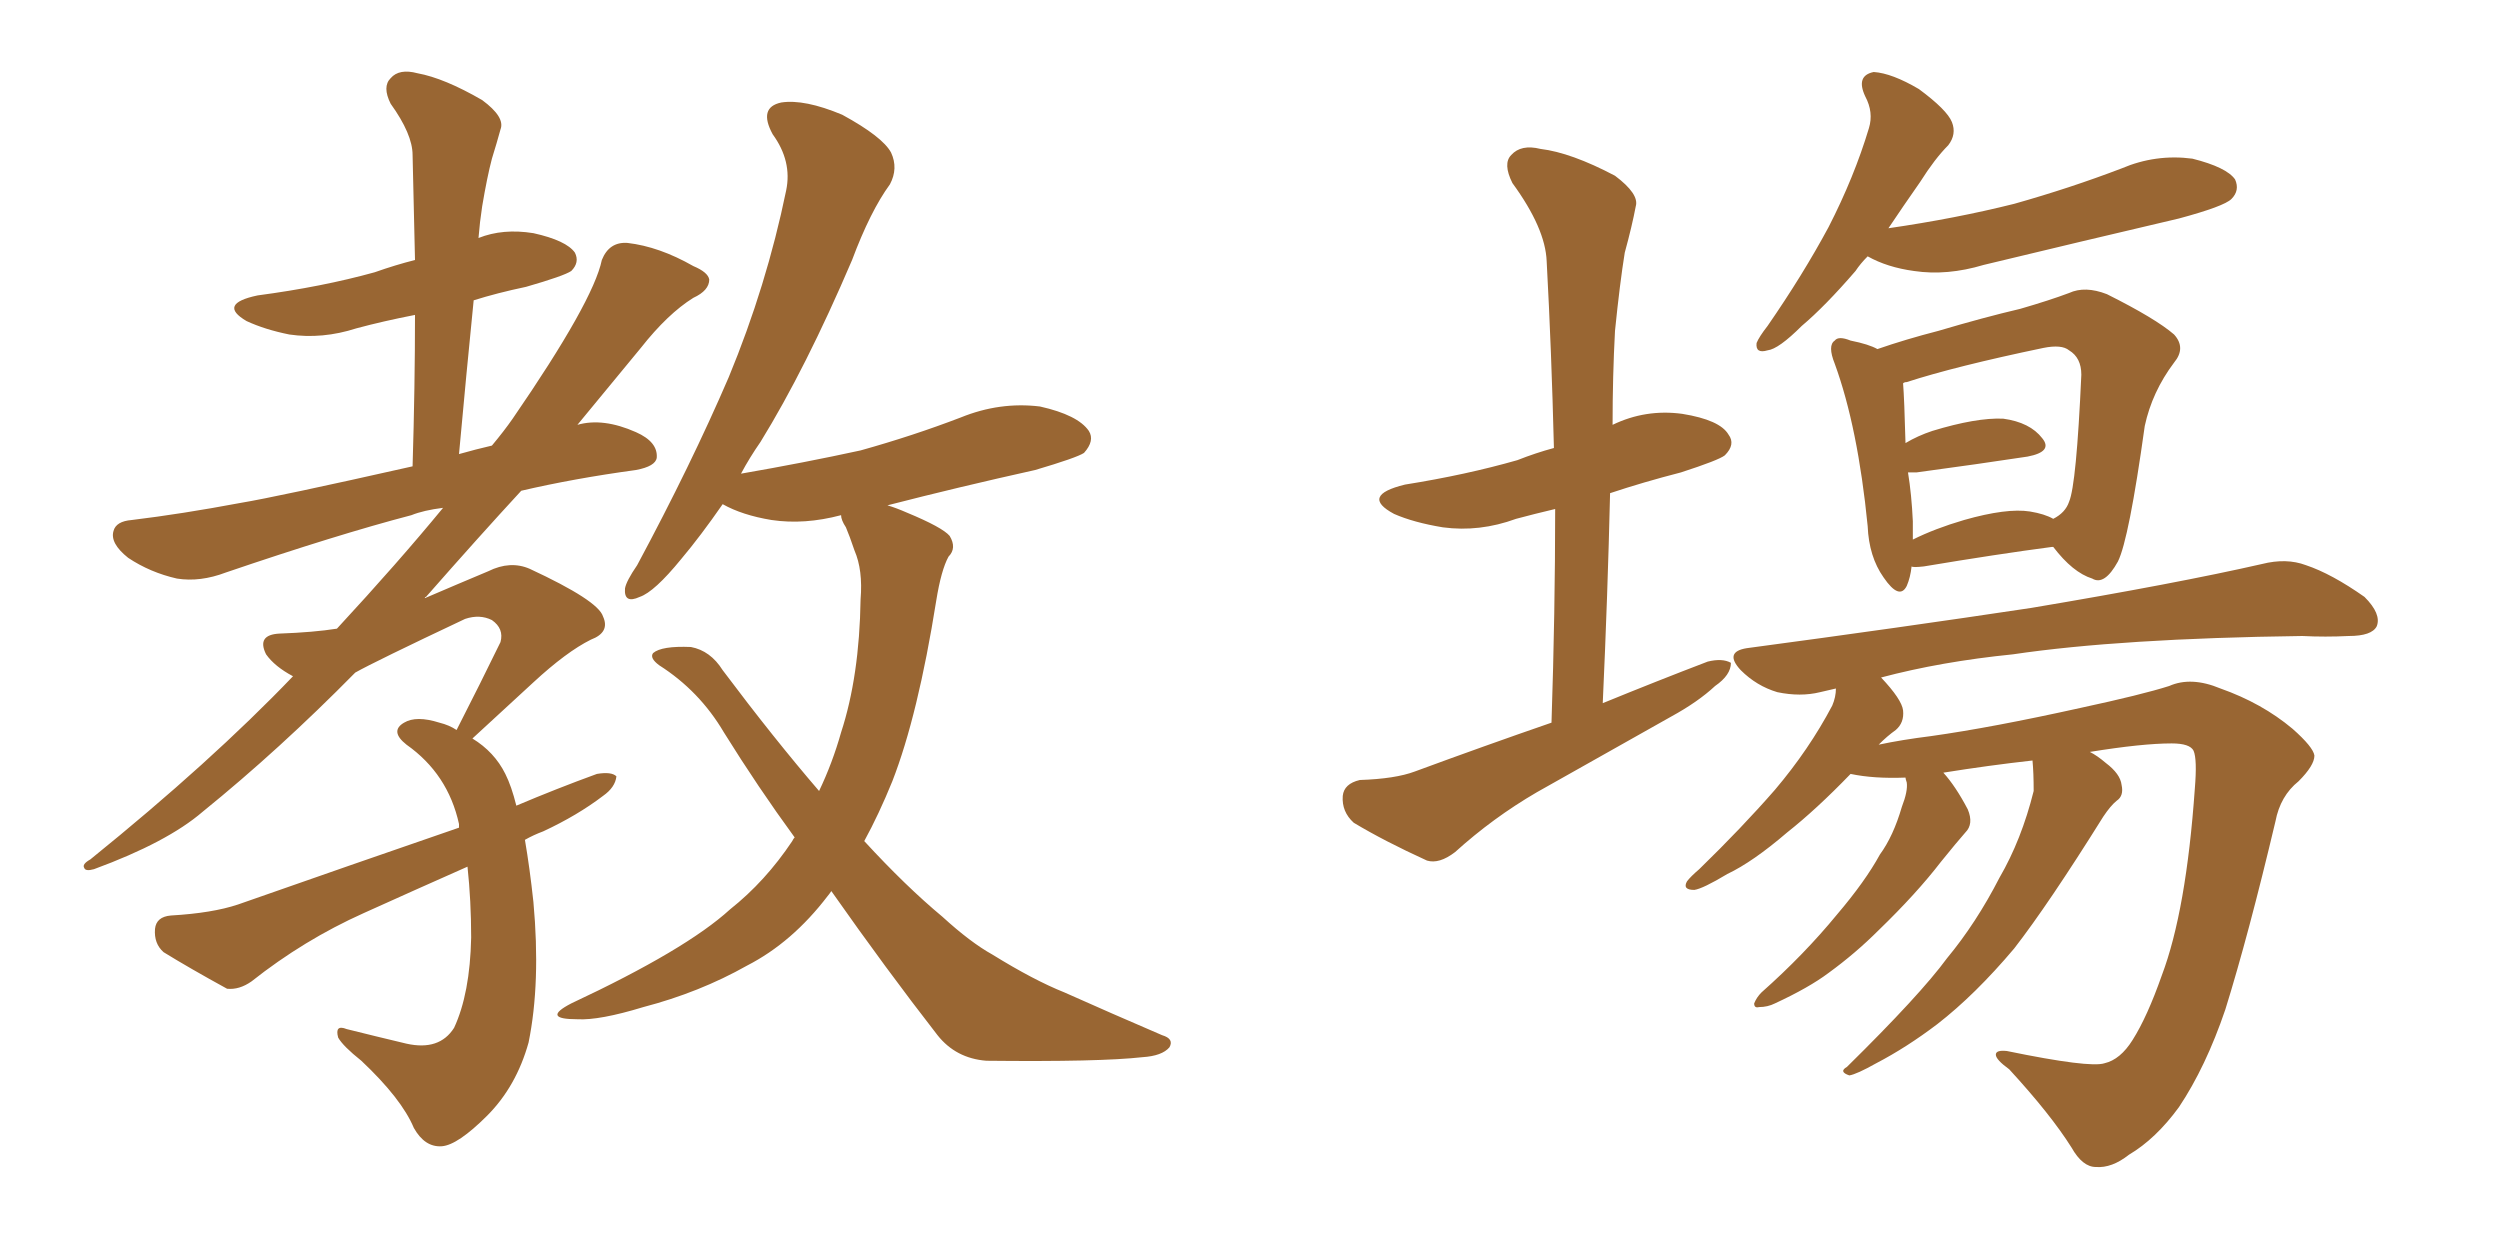 <svg xmlns="http://www.w3.org/2000/svg" xmlns:xlink="http://www.w3.org/1999/xlink" width="300" height="150"><path fill="#996633" padding="10" d="M62.99 100.78L62.99 100.78Q63.57 104.15 64.01 108.25L64.01 108.25Q64.89 117.92 63.43 125.10L63.43 125.10Q61.96 130.37 58.45 133.89L58.45 133.89Q54.93 137.40 53.03 137.55L53.03 137.55Q50.98 137.70 49.66 135.35L49.66 135.35Q48.19 131.84 43.36 127.29L43.36 127.29Q41.16 125.54 40.58 124.51L40.58 124.51Q40.14 122.90 41.60 123.49L41.60 123.49Q45.12 124.37 48.78 125.24L48.78 125.24Q52.73 126.12 54.49 123.34L54.49 123.34Q56.40 119.24 56.54 112.50L56.54 112.50Q56.54 108.11 56.10 104.00L56.10 104.00Q49.80 106.79 43.65 109.57L43.65 109.57Q36.47 112.79 30.18 117.77L30.18 117.77Q28.71 118.80 27.25 118.65L27.25 118.65Q22.71 116.16 19.63 114.26L19.63 114.26Q18.46 113.23 18.60 111.47L18.60 111.47Q18.75 110.01 20.51 109.86L20.51 109.86Q25.49 109.57 28.56 108.54L28.56 108.54Q42.33 103.71 55.08 99.32L55.08 99.32Q55.08 99.02 55.08 98.88L55.08 98.88Q53.76 92.87 48.78 89.36L48.78 89.36Q46.73 87.74 48.49 86.72L48.49 86.72Q49.95 85.84 52.73 86.72L52.73 86.72Q53.91 87.01 54.79 87.60L54.79 87.60Q57.71 81.88 60.06 77.05L60.06 77.05Q60.50 75.44 59.03 74.41L59.03 74.41Q57.57 73.68 55.81 74.27L55.81 74.27Q44.97 79.39 42.63 80.71L42.63 80.71Q33.54 89.94 24.32 97.41L24.32 97.41Q20.07 101.07 11.28 104.30L11.28 104.30Q10.25 104.59 10.11 104.15L10.11 104.15Q9.81 103.71 10.84 103.13L10.84 103.13Q25.34 91.41 35.16 81.15L35.16 81.15Q32.96 79.98 31.93 78.52L31.93 78.52Q30.76 76.17 33.54 76.03L33.54 76.03Q37.65 75.88 40.43 75.44L40.43 75.44Q47.75 67.53 53.17 60.94L53.17 60.94Q50.83 61.23 49.37 61.82L49.37 61.82Q40.43 64.16 27.10 68.70L27.10 68.70Q24.02 69.87 21.24 69.43L21.24 69.43Q18.02 68.70 15.38 66.94L15.38 66.94Q13.18 65.19 13.62 63.72L13.62 63.72Q13.92 62.55 15.82 62.40L15.82 62.40Q21.83 61.67 28.86 60.35L28.86 60.35Q33.25 59.62 49.51 55.96L49.51 55.96Q49.80 46.29 49.80 37.79L49.80 37.79Q46.00 38.53 42.77 39.40L42.77 39.40Q38.67 40.72 34.72 40.14L34.72 40.14Q31.79 39.55 29.59 38.53L29.59 38.53Q26.07 36.47 30.91 35.45L30.91 35.45Q38.67 34.42 44.97 32.67L44.97 32.67Q47.46 31.79 49.80 31.20L49.80 31.20Q49.66 24.46 49.51 18.60L49.51 18.60Q49.51 16.11 46.88 12.45L46.88 12.45Q45.85 10.40 46.88 9.38L46.88 9.38Q47.90 8.20 50.10 8.79L50.10 8.79Q53.32 9.38 57.86 12.01L57.86 12.01Q60.64 14.06 60.06 15.53L60.06 15.53Q59.62 17.14 59.03 19.04L59.03 19.04Q58.45 21.24 57.86 24.76L57.86 24.76Q57.57 26.66 57.42 28.56L57.42 28.56Q60.35 27.39 64.01 27.98L64.01 27.98Q67.97 28.86 68.99 30.32L68.99 30.32Q69.58 31.49 68.55 32.52L68.55 32.52Q67.68 33.11 63.13 34.42L63.13 34.42Q59.62 35.16 56.84 36.04L56.84 36.04Q55.96 44.82 55.08 54.49L55.08 54.49Q57.13 53.91 59.03 53.47L59.03 53.47Q60.50 51.71 61.52 50.24L61.52 50.24Q71.19 36.18 72.22 31.20L72.22 31.20Q73.10 29.00 75.29 29.15L75.29 29.15Q79.10 29.59 83.20 31.93L83.20 31.93Q84.96 32.67 85.11 33.54L85.11 33.54Q85.11 34.86 83.20 35.74L83.20 35.74Q80.13 37.65 76.90 41.75L76.90 41.75Q74.71 44.38 69.29 50.98L69.29 50.98Q72.36 50.10 76.32 51.86L76.32 51.86Q78.96 53.03 78.81 54.93L78.81 54.93Q78.66 55.96 76.32 56.40L76.32 56.40Q68.85 57.42 62.55 58.89L62.55 58.89Q57.42 64.45 51.12 71.63L51.12 71.63Q50.98 71.63 50.98 71.78L50.98 71.78Q55.08 70.02 58.59 68.55L58.59 68.55Q61.23 67.24 63.57 68.26L63.57 68.26Q71.78 72.07 72.36 73.97L72.36 73.97Q73.24 75.88 70.90 76.76L70.90 76.76Q67.97 78.22 64.01 81.88L64.01 81.88Q60.21 85.40 56.69 88.62L56.69 88.62Q59.33 90.23 60.64 92.87L60.64 92.87Q61.38 94.34 61.96 96.68L61.96 96.68Q66.80 94.63 71.63 92.87L71.63 92.87Q73.39 92.58 73.97 93.16L73.97 93.16Q73.83 94.48 72.36 95.51L72.36 95.51Q69.29 97.85 65.19 99.76L65.19 99.76Q64.01 100.20 62.99 100.78ZM99.76 106.93L99.76 106.93L99.76 106.93Q99.46 107.37 99.32 107.52L99.32 107.52Q95.07 113.09 89.65 115.87L89.65 115.87Q83.94 119.09 77.20 120.85L77.20 120.85Q71.92 122.46 69.29 122.31L69.29 122.31Q64.89 122.31 68.55 120.41L68.55 120.41Q82.32 113.96 87.60 109.13L87.60 109.13Q91.85 105.76 95.07 100.93L95.07 100.93Q95.21 100.63 95.36 100.49L95.36 100.49Q90.97 94.48 86.87 87.89L86.87 87.89Q83.94 82.91 79.10 79.83L79.10 79.83Q77.93 78.96 78.37 78.37L78.37 78.37Q79.39 77.49 82.91 77.64L82.91 77.64Q85.25 78.08 86.72 80.42L86.72 80.42Q92.87 88.62 98.29 94.92L98.29 94.92Q99.90 91.55 100.93 87.89L100.93 87.89Q103.13 81.15 103.27 71.92L103.27 71.92Q103.56 68.41 102.54 66.06L102.54 66.06Q101.95 64.31 101.51 63.28L101.51 63.28Q100.93 62.40 100.93 61.82L100.93 61.82Q96.53 62.99 92.58 62.40L92.58 62.40Q89.06 61.82 86.72 60.50L86.72 60.50Q84.08 64.31 81.74 67.09L81.74 67.09Q78.52 71.04 76.76 71.63L76.76 71.63Q74.85 72.51 75 70.61L75 70.61Q75.15 69.73 76.46 67.82L76.46 67.82Q82.91 55.81 87.45 45.26L87.45 45.26Q91.99 34.28 94.34 22.85L94.34 22.85Q95.07 19.34 92.72 16.11L92.72 16.11Q90.97 12.89 93.75 12.30L93.75 12.30Q96.53 11.87 101.07 13.77L101.07 13.77Q105.91 16.41 106.93 18.31L106.93 18.31Q107.81 20.21 106.79 22.12L106.79 22.12Q104.44 25.34 102.25 31.20L102.25 31.20Q96.68 44.24 91.26 53.03L91.26 53.03Q89.94 54.93 88.92 56.84L88.92 56.84Q96.53 55.52 103.27 54.05L103.27 54.05Q109.57 52.29 115.28 50.10L115.28 50.10Q119.97 48.19 124.80 48.78L124.80 48.78Q129.35 49.80 130.66 51.71L130.66 51.71Q131.40 52.88 130.08 54.35L130.08 54.35Q129.20 54.93 124.22 56.40L124.22 56.40Q114.99 58.45 106.49 60.64L106.49 60.64Q107.52 60.94 108.84 61.52L108.84 61.52Q113.09 63.28 113.96 64.31L113.96 64.31Q114.84 65.77 113.82 66.80L113.82 66.80Q112.94 68.41 112.35 72.07L112.35 72.07Q110.16 85.84 107.08 93.75L107.08 93.75Q105.47 97.71 103.71 100.93L103.71 100.93Q108.69 106.35 113.09 110.01L113.09 110.01Q116.46 113.09 119.09 114.55L119.09 114.55Q124.07 117.63 127.73 119.09L127.73 119.09Q133.30 121.58 139.45 124.22L139.45 124.22Q140.92 124.66 140.33 125.68L140.33 125.68Q139.45 126.71 137.11 126.86L137.11 126.86Q131.98 127.44 118.36 127.29L118.36 127.29Q114.70 127.00 112.50 124.22L112.50 124.22Q106.35 116.31 99.76 106.93ZM186.18 86.72L186.18 86.72Q186.62 73.39 186.62 61.08L186.62 61.08Q184.13 61.67 181.93 62.26L181.93 62.26Q177.54 63.87 173.14 63.28L173.14 63.28Q169.63 62.70 167.29 61.67L167.29 61.67Q163.18 59.47 168.60 58.15L168.60 58.15Q175.93 56.98 182.08 55.22L182.08 55.22Q184.28 54.35 186.47 53.76L186.47 53.76Q186.18 42.04 185.60 31.35L185.60 31.35Q185.45 27.39 181.49 21.97L181.49 21.97Q180.32 19.63 181.35 18.60L181.35 18.60Q182.52 17.29 184.86 17.87L184.86 17.87Q188.53 18.31 193.80 21.09L193.80 21.09Q196.73 23.29 196.29 24.76L196.29 24.76Q195.85 27.10 194.97 30.32L194.97 30.32Q194.38 33.98 193.80 39.70L193.80 39.70Q193.51 45.12 193.51 50.98L193.51 50.98Q197.46 49.07 201.86 49.66L201.86 49.66Q206.40 50.39 207.42 52.15L207.42 52.15Q208.30 53.32 206.98 54.64L206.98 54.64Q206.25 55.22 201.71 56.69L201.71 56.69Q197.17 57.86 193.21 59.18L193.21 59.18Q192.92 71.48 192.33 84.38L192.33 84.38Q198.78 81.74 204.93 79.39L204.93 79.39Q206.69 78.96 207.71 79.54L207.71 79.54Q207.71 81.01 205.81 82.32L205.81 82.32Q203.76 84.23 200.54 85.99L200.54 85.99Q192.48 90.53 184.42 95.07L184.42 95.07Q179.15 98.14 174.61 102.25L174.61 102.25Q172.71 103.71 171.24 103.27L171.24 103.27Q166.11 100.93 162.45 98.73L162.45 98.73Q160.99 97.41 161.13 95.51L161.13 95.51Q161.28 94.04 163.18 93.60L163.18 93.60Q167.43 93.46 169.78 92.58L169.78 92.58Q178.13 89.50 186.18 86.72ZM224.12 30.76L224.12 30.76Q223.24 31.64 222.66 32.52L222.66 32.52Q218.99 36.77 216.21 39.11L216.21 39.11Q213.43 41.89 212.11 42.04L212.11 42.04Q210.64 42.48 210.79 41.16L210.79 41.16Q211.08 40.43 212.11 39.11L212.11 39.11Q216.36 32.96 219.43 27.25L219.43 27.25Q222.51 21.24 224.27 15.38L224.27 15.38Q224.85 13.48 223.83 11.57L223.83 11.57Q222.66 9.08 224.85 8.64L224.85 8.64Q227.05 8.79 230.27 10.69L230.27 10.69Q233.64 13.18 234.23 14.65L234.23 14.65Q234.81 16.11 233.79 17.43L233.79 17.43Q232.18 19.04 230.42 21.83L230.42 21.83Q228.37 24.76 226.61 27.39L226.61 27.39Q234.67 26.22 241.70 24.46L241.70 24.46Q248.44 22.56 254.59 20.21L254.59 20.21Q258.69 18.46 263.09 19.04L263.09 19.04Q267.19 20.07 268.21 21.53L268.21 21.53Q268.80 22.85 267.77 23.88L267.77 23.88Q266.89 24.76 261.47 26.22L261.47 26.22Q249.61 29.00 238.04 31.79L238.04 31.79Q233.64 33.11 229.69 32.52L229.69 32.52Q226.46 32.08 224.12 30.76ZM229.39 67.97L229.39 67.97Q229.25 69.29 228.81 70.31L228.81 70.31Q227.93 72.07 226.03 69.29L226.03 69.29Q224.27 66.80 224.12 63.13L224.12 63.13Q222.95 51.27 220.17 43.65L220.17 43.65Q219.29 41.46 220.17 40.87L220.17 40.87Q220.61 40.28 222.07 40.87L222.07 40.87Q224.27 41.31 225.29 41.89L225.29 41.89Q228.66 40.72 232.62 39.70L232.62 39.70Q238.04 38.09 242.43 37.06L242.43 37.06Q245.95 36.04 248.29 35.16L248.29 35.16Q250.20 34.28 252.83 35.30L252.83 35.30Q258.69 38.23 260.89 40.14L260.89 40.14Q262.35 41.75 260.89 43.51L260.89 43.51Q258.25 47.02 257.37 51.12L257.37 51.12Q255.47 64.75 254.15 67.38L254.15 67.38Q252.54 70.31 251.07 69.43L251.07 69.43Q248.73 68.70 246.39 65.63L246.39 65.63Q246.24 65.63 246.24 65.63L246.24 65.63Q239.65 66.50 230.86 67.97L230.86 67.97Q229.54 68.12 229.39 67.97ZM243.60 61.38L243.60 61.38Q245.36 61.67 246.39 62.26L246.39 62.26Q247.85 61.52 248.29 60.21L248.29 60.21Q249.17 58.15 249.76 44.97L249.76 44.97Q249.76 42.92 248.29 42.04L248.29 42.04Q247.41 41.31 245.21 41.75L245.21 41.75Q234.67 43.95 228.81 45.85L228.81 45.85Q228.52 45.85 228.37 46.00L228.37 46.00Q228.52 47.90 228.66 53.17L228.66 53.17Q230.13 52.29 231.88 51.71L231.88 51.71Q237.16 50.10 240.38 50.24L240.38 50.24Q243.60 50.68 245.07 52.59L245.07 52.59Q246.39 54.20 243.31 54.79L243.31 54.79Q237.60 55.66 229.98 56.69L229.98 56.69Q229.39 56.69 228.96 56.69L228.96 56.69Q229.39 59.33 229.54 62.55L229.54 62.55Q229.54 63.72 229.54 64.75L229.54 64.75Q232.18 63.43 235.69 62.40L235.69 62.40Q240.82 60.94 243.60 61.38ZM243.90 91.26L243.90 91.26L243.90 91.26Q238.62 91.85 233.20 92.72L233.20 92.72Q234.67 94.34 236.13 97.12L236.13 97.12Q236.87 98.88 235.84 99.90L235.84 99.90Q234.81 101.07 232.91 103.42L232.91 103.42Q229.98 107.23 225.44 111.62L225.44 111.62Q222.66 114.40 219.43 116.75L219.43 116.75Q217.09 118.51 212.99 120.41L212.99 120.41Q212.11 120.85 211.08 120.85L211.08 120.85Q210.50 121.00 210.50 120.41L210.50 120.41Q210.79 119.68 211.38 119.09L211.38 119.09Q216.50 114.55 220.46 109.72L220.46 109.72Q223.83 105.76 225.59 102.54L225.59 102.54Q227.20 100.34 228.22 96.83L228.22 96.83Q228.96 94.92 228.81 93.90L228.81 93.90Q228.66 93.46 228.66 93.31L228.66 93.31Q224.85 93.46 222.07 92.87L222.07 92.87Q217.97 97.12 214.45 99.90L214.45 99.90Q210.35 103.42 207.28 104.88L207.28 104.88Q204.35 106.64 203.32 106.79L203.32 106.79Q201.86 106.79 202.44 105.76L202.44 105.76Q202.88 105.18 203.91 104.30L203.91 104.30Q209.03 99.32 212.99 94.78L212.99 94.78Q217.09 89.94 219.87 84.67L219.87 84.67Q220.31 83.64 220.31 82.62L220.31 82.62Q218.99 82.91 218.41 83.06L218.41 83.06Q216.06 83.64 213.28 83.06L213.28 83.06Q210.79 82.32 208.89 80.42L208.89 80.42Q206.84 78.22 209.62 77.78L209.62 77.78Q228.22 75.29 243.75 72.95L243.75 72.95Q261.18 70.02 271.44 67.68L271.44 67.68Q274.37 66.94 276.71 67.82L276.71 67.82Q279.79 68.85 283.74 71.63L283.74 71.63Q285.79 73.68 285.21 75.15L285.21 75.15Q284.62 76.32 281.84 76.32L281.84 76.32Q279.05 76.46 276.27 76.32L276.27 76.32Q254.44 76.61 241.55 78.52L241.55 78.52Q232.91 79.39 225.73 81.30L225.73 81.30Q228.22 83.94 228.37 85.25L228.37 85.25Q228.52 86.72 227.49 87.60L227.49 87.60Q226.46 88.33 225.44 89.36L225.44 89.36Q228.22 88.77 231.74 88.33L231.74 88.33Q239.06 87.30 249.61 84.96L249.61 84.96Q257.08 83.35 260.30 82.32L260.30 82.32Q262.94 81.15 266.46 82.62L266.46 82.62Q271.44 84.38 275.10 87.45L275.10 87.45Q277.59 89.65 277.73 90.67L277.73 90.67Q277.73 91.85 275.83 93.75L275.83 93.75Q273.63 95.51 273.05 98.58L273.05 98.58Q269.82 112.21 267.04 121.14L267.04 121.14Q264.70 128.03 261.47 132.86L261.47 132.86Q258.69 136.67 255.47 138.57L255.47 138.57Q253.42 140.19 251.51 140.04L251.51 140.04Q249.90 140.04 248.58 137.70L248.58 137.70Q246.09 133.74 241.11 128.32L241.11 128.32Q239.50 127.15 239.50 126.56L239.50 126.56Q239.50 125.98 240.82 126.12L240.82 126.12Q250.78 128.17 252.54 127.59L252.54 127.59Q254.44 127.15 255.91 124.80L255.91 124.80Q257.67 122.02 259.42 117.04L259.42 117.04Q262.35 109.28 263.38 94.63L263.38 94.63Q263.67 91.11 263.23 90.09L263.23 90.09Q262.79 89.21 260.60 89.21L260.60 89.21Q257.08 89.21 250.78 90.23L250.78 90.23Q251.66 90.67 252.69 91.55L252.69 91.55Q254.44 92.87 254.59 94.19L254.59 94.19Q254.88 95.51 254.00 96.09L254.00 96.09Q253.27 96.68 252.39 98.00L252.39 98.00Q245.80 108.54 241.70 113.82L241.70 113.82Q237.01 119.38 232.47 122.90L232.47 122.90Q228.81 125.68 225.15 127.59L225.15 127.59Q222.80 128.91 221.92 129.05L221.92 129.05Q220.61 128.61 221.63 128.03L221.63 128.03Q230.42 119.38 233.64 114.99L233.64 114.99Q237.16 110.74 239.94 105.32L239.94 105.32Q242.58 100.78 244.04 94.92L244.04 94.92Q244.04 92.72 243.90 91.26Z"/></svg>